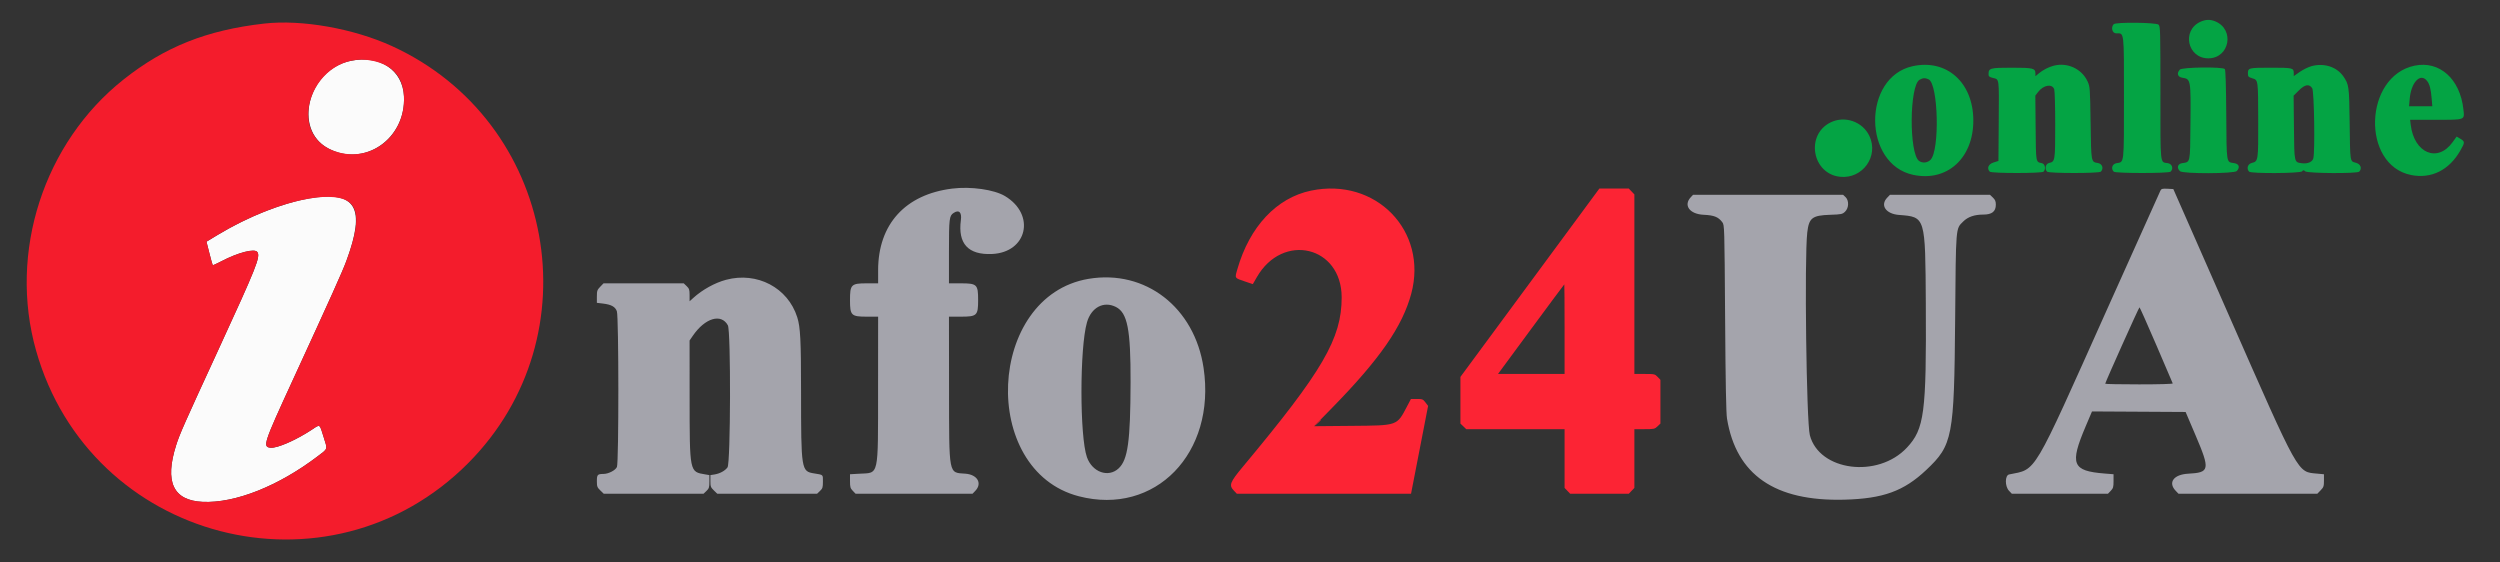 <svg id="svg" version="1.1" xmlns="http://www.w3.org/2000/svg" xmlns:xlink="http://www.w3.org/1999/xlink" width="400" height="90" viewBox="0, 0, 400,90"><rect x="0" y="0" width="400" height="90" fill="#333333" stroke="none"/><g id="svgg"><path id="path0" d="M352.076 3.480 C 349.032 4.863,349.991 9.333,353.333 9.333 C 356.722 9.333,357.600 4.736,354.461 3.425 C 353.652 3.086,352.905 3.104,352.076 3.480 M338.200 3.867 C 337.703 4.364,337.956 5.333,338.583 5.333 C 339.901 5.333,339.833 4.779,339.833 15.630 C 339.833 26.414,339.890 25.907,338.658 26.104 C 337.958 26.216,337.704 26.971,338.200 27.467 C 338.485 27.751,347.015 27.751,347.300 27.467 C 347.795 26.972,347.542 26.216,346.845 26.105 C 345.583 25.903,345.667 26.703,345.667 14.847 C 345.667 4.762,345.651 4.204,345.362 3.942 C 344.973 3.591,338.544 3.523,338.200 3.867 M306.042 10.586 C 297.966 12.340,298.040 26.279,306.133 27.981 C 311.551 29.120,315.751 25.300,315.733 19.250 C 315.715 13.201,311.471 9.407,306.042 10.586 M328.622 10.505 C 327.808 10.709,326.844 11.205,326.189 11.757 L 325.667 12.196 325.667 11.791 C 325.667 10.916,325.340 10.833,321.888 10.833 C 318.413 10.833,318.167 10.902,318.167 11.868 C 318.167 12.233,318.273 12.321,318.914 12.482 C 319.895 12.729,319.851 12.369,319.796 19.583 L 319.750 25.750 318.959 26.000 C 318.127 26.263,317.850 26.950,318.367 27.467 C 318.651 27.751,326.682 27.751,326.967 27.467 C 327.373 27.061,327.212 26.218,326.708 26.109 C 325.712 25.892,325.754 26.128,325.701 20.489 L 325.653 15.300 326.093 14.723 C 326.949 13.600,328.327 13.356,328.673 14.266 C 328.764 14.505,328.833 16.983,328.833 19.974 C 328.833 25.782,328.819 25.867,327.833 26.083 C 327.289 26.203,327.107 27.041,327.533 27.467 C 327.818 27.751,335.849 27.751,336.133 27.467 C 336.629 26.971,336.375 26.203,335.676 26.085 C 334.564 25.897,334.592 26.052,334.497 19.683 C 334.414 14.123,334.398 13.886,334.029 13.065 C 333.115 11.033,330.830 9.951,328.622 10.505 M369.833 10.587 C 369.329 10.726,368.485 11.140,367.958 11.509 L 367.000 12.178 367.000 11.706 C 367.000 10.867,366.857 10.833,363.333 10.833 C 359.771 10.833,359.667 10.860,359.667 11.768 C 359.667 12.249,359.736 12.324,360.369 12.526 C 361.317 12.829,361.298 12.688,361.314 19.333 C 361.330 25.754,361.321 25.814,360.288 26.071 C 359.625 26.236,359.396 26.996,359.867 27.467 C 360.197 27.797,368.060 27.746,368.337 27.412 C 368.526 27.185,368.577 27.185,368.829 27.412 C 369.197 27.746,377.137 27.796,377.467 27.467 C 377.977 26.956,377.708 26.247,376.925 26.037 C 375.981 25.785,376.024 26.075,375.942 19.500 C 375.872 13.831,375.828 13.513,374.949 12.237 C 373.886 10.694,371.844 10.035,369.833 10.587 M386.333 10.507 C 378.208 12.198,377.777 26.428,385.804 28.008 C 389.013 28.639,391.861 27.220,393.646 24.101 C 394.428 22.734,394.424 22.650,393.543 22.134 L 393.061 21.850 392.405 22.761 C 390.014 26.086,386.253 24.512,385.714 19.960 L 385.620 19.167 389.672 19.167 C 394.516 19.167,394.330 19.235,394.146 17.512 C 393.625 12.631,390.328 9.675,386.333 10.507 M348.776 11.138 C 348.234 11.736,348.414 12.316,349.178 12.438 C 350.531 12.654,350.540 12.705,350.470 19.972 C 350.410 26.213,350.480 25.893,349.129 26.109 C 348.404 26.225,348.239 26.879,348.805 27.391 C 349.292 27.831,357.490 27.805,357.891 27.362 C 358.447 26.748,358.254 26.218,357.430 26.094 C 356.200 25.910,356.256 26.259,356.201 18.358 C 356.169 13.591,356.094 11.196,355.973 11.050 C 355.653 10.666,349.132 10.745,348.776 11.138 M308.573 12.692 C 310.130 13.402,310.384 24.071,308.879 25.575 C 308.394 26.061,307.605 26.139,307.059 25.756 C 305.426 24.612,305.498 13.646,307.145 12.752 C 307.685 12.458,308.027 12.444,308.573 12.692 M388.321 12.938 C 388.743 13.475,388.936 14.212,389.068 15.792 L 389.169 17.000 387.310 17.000 L 385.452 17.000 385.549 15.839 C 385.774 13.159,387.266 11.597,388.321 12.938 M369.954 14.118 C 370.268 14.597,370.418 24.320,370.127 25.354 C 369.969 25.918,369.206 26.238,368.307 26.118 C 367.055 25.950,367.090 26.106,367.031 20.398 L 366.978 15.308 367.798 14.487 C 368.789 13.497,369.471 13.380,369.954 14.118 M292.870 19.596 C 288.843 21.603,289.951 27.824,294.418 28.286 C 298.021 28.657,300.642 25.001,299.102 21.750 C 298.011 19.446,295.153 18.459,292.870 19.596 " stroke="none" fill="#04a444" fill-rule="evenodd"></path><path id="path1" d="M152.342 30.176 C 144.830 31.113,140.500 35.891,140.500 43.243 L 140.500 45.333 138.698 45.333 C 136.186 45.333,136.000 45.518,136.000 48.020 C 136.000 50.480,136.191 50.667,138.717 50.667 L 140.500 50.667 140.491 62.292 C 140.479 76.528,140.682 75.613,137.489 75.795 L 136.000 75.880 136.000 76.972 C 136.000 77.931,136.055 78.122,136.448 78.533 L 136.896 79.000 146.250 79.000 L 155.604 79.000 156.052 78.533 C 157.197 77.337,156.386 75.934,154.466 75.790 C 151.732 75.585,151.863 76.268,151.847 62.125 L 151.833 50.667 153.699 50.667 C 156.325 50.667,156.500 50.500,156.500 48.000 C 156.500 45.500,156.325 45.333,153.699 45.333 L 151.833 45.333 151.833 40.261 C 151.833 34.936,151.883 34.527,152.583 34.068 C 153.443 33.505,153.908 33.965,153.741 35.215 C 153.237 38.986,154.907 40.806,158.719 40.638 C 164.367 40.390,165.732 34.337,160.807 31.378 C 159.065 30.331,155.339 29.802,152.342 30.176 M345.682 30.471 C 345.588 30.647,341.751 39.182,337.157 49.437 C 325.030 76.505,325.924 74.995,321.458 75.912 C 320.773 76.053,320.766 77.821,321.448 78.533 L 321.896 79.000 329.583 79.000 L 337.271 79.000 337.719 78.533 C 338.112 78.122,338.167 77.931,338.167 76.972 L 338.167 75.879 336.708 75.762 C 331.544 75.345,331.125 74.289,333.710 68.207 L 334.720 65.830 342.210 65.873 L 349.699 65.917 351.296 69.667 C 353.644 75.182,353.561 75.608,350.108 75.792 C 347.780 75.916,346.842 77.205,348.115 78.533 L 348.562 79.000 359.665 79.000 L 370.768 79.000 371.301 78.450 C 371.781 77.955,371.833 77.801,371.833 76.891 L 371.833 75.882 370.792 75.784 C 367.526 75.477,368.034 76.386,356.496 50.167 L 347.732 30.250 346.793 30.200 C 346.007 30.159,345.826 30.203,345.682 30.471 M270.529 31.552 C 269.308 32.853,270.344 34.265,272.594 34.365 C 274.252 34.440,274.940 34.715,275.566 35.554 C 275.914 36.021,275.917 36.116,276.018 50.887 C 276.088 61.316,276.179 66.117,276.321 66.980 C 277.802 75.980,283.960 80.236,295.083 79.948 C 301.292 79.788,304.603 78.588,308.197 75.198 C 312.431 71.204,312.668 69.966,312.824 51.083 C 312.949 36.031,312.897 36.659,314.111 35.444 C 314.854 34.701,315.915 34.333,317.312 34.333 C 318.710 34.333,319.333 33.845,319.333 32.750 C 319.333 32.214,319.230 31.963,318.866 31.615 L 318.398 31.167 310.397 31.167 L 302.396 31.167 301.948 31.634 C 300.790 32.842,301.738 34.227,303.833 34.389 C 308.087 34.719,308.047 34.588,308.130 48.583 C 308.233 66.091,307.899 68.636,305.107 71.621 C 300.464 76.584,291.069 75.377,289.574 69.625 C 289.027 67.518,288.691 41.288,289.160 37.215 C 289.431 34.859,289.941 34.463,292.833 34.366 C 294.623 34.306,294.780 34.273,295.208 33.870 C 295.827 33.287,295.864 32.077,295.281 31.529 L 294.895 31.167 282.893 31.167 L 270.891 31.167 270.529 31.552 M116.167 44.767 C 114.393 45.240,112.399 46.340,110.965 47.635 L 110.333 48.205 110.333 47.217 C 110.333 46.352,110.275 46.173,109.866 45.781 L 109.398 45.333 102.982 45.333 L 96.565 45.333 96.033 45.883 C 95.553 46.378,95.500 46.532,95.500 47.443 L 95.500 48.454 96.443 48.565 C 97.803 48.725,98.441 49.076,98.700 49.807 C 99.009 50.676,99.017 74.024,98.710 74.716 C 98.471 75.252,97.364 75.824,96.555 75.830 C 95.602 75.836,95.500 75.948,95.500 76.985 C 95.500 77.840,95.555 77.987,96.050 78.467 L 96.599 79.000 104.582 79.000 L 112.565 79.000 113.033 78.552 C 113.447 78.155,113.500 77.987,113.500 77.060 L 113.500 76.015 112.875 75.910 C 110.300 75.478,110.346 75.701,110.338 63.363 L 110.333 54.477 110.859 53.713 C 112.815 50.870,115.395 50.105,116.459 52.052 C 116.953 52.955,116.901 74.104,116.403 74.779 C 115.993 75.336,115.161 75.785,114.292 75.919 L 113.667 76.015 113.667 76.975 C 113.667 77.842,113.720 77.986,114.216 78.467 L 114.766 79.000 122.749 79.000 L 130.732 79.000 131.199 78.552 C 131.614 78.154,131.667 77.987,131.667 77.055 C 131.667 75.898,131.766 75.990,130.256 75.745 C 128.203 75.412,128.174 75.225,128.169 62.662 C 128.167 54.396,128.061 52.335,127.557 50.750 C 126.056 46.025,121.136 43.440,116.167 44.767 M174.167 44.615 C 157.889 47.352,156.644 75.265,172.615 79.403 C 184.826 82.567,194.599 72.514,192.573 58.872 C 191.134 49.181,183.265 43.086,174.167 44.615 M178.542 49.111 C 180.397 50.046,180.915 52.704,180.891 61.167 C 180.864 70.631,180.456 73.571,178.975 74.947 C 177.337 76.470,174.764 75.559,173.911 73.155 C 172.739 69.853,172.741 55.652,173.915 51.573 C 174.603 49.182,176.587 48.127,178.542 49.111 M345.000 55.186 C 346.421 58.492,347.608 61.265,347.639 61.348 C 347.672 61.437,345.457 61.500,342.264 61.500 C 339.277 61.500,336.833 61.454,336.833 61.397 C 336.833 61.184,342.225 49.167,342.318 49.171 C 342.372 49.173,343.579 51.880,345.000 55.186 " stroke="none" fill="#a4a4ac" fill-rule="evenodd"></path><path id="path2" d="M209.750 30.504 C 204.249 31.657,199.937 36.256,197.983 43.055 C 197.548 44.568,197.475 44.454,199.267 45.060 L 200.452 45.461 201.087 44.356 C 205.244 37.128,214.667 39.369,214.667 47.586 C 214.667 54.162,211.649 59.340,198.940 74.576 C 196.750 77.202,196.587 77.634,197.448 78.533 L 197.896 79.000 211.831 79.000 L 225.766 79.000 227.131 71.971 L 228.496 64.942 228.073 64.388 C 227.680 63.874,227.581 63.833,226.700 63.835 L 225.750 63.836 225.167 64.944 C 223.472 68.164,223.734 68.070,216.257 68.138 L 210.263 68.193 213.173 65.219 C 220.772 57.453,224.383 52.242,225.798 47.000 C 228.509 36.953,220.122 28.331,209.750 30.504 M244.783 45.236 L 233.667 60.304 233.667 64.038 L 233.667 67.771 234.134 68.219 L 234.602 68.667 242.467 68.667 L 250.333 68.667 250.333 73.366 L 250.333 78.065 250.781 78.533 L 251.229 79.000 255.917 79.000 L 260.604 79.000 261.052 78.533 L 261.500 78.065 261.500 73.366 L 261.500 68.667 263.116 68.667 C 264.642 68.667,264.758 68.642,265.199 68.219 L 265.667 67.771 265.667 64.270 L 265.667 60.768 265.219 60.301 C 264.788 59.851,264.710 59.833,263.135 59.833 L 261.500 59.833 261.500 45.467 L 261.500 31.102 261.052 30.634 L 260.604 30.167 258.252 30.167 L 255.900 30.167 244.783 45.236 M250.333 52.667 L 250.333 59.833 245.008 59.833 L 239.682 59.833 244.963 52.667 C 247.867 48.725,250.264 45.500,250.289 45.500 C 250.313 45.500,250.333 48.725,250.333 52.667 " stroke="none" fill="#fc2434" fill-rule="evenodd"></path><path id="path3" d="M56.044 9.752 C 49.296 11.218,46.873 20.671,52.464 23.715 C 58.215 26.845,64.952 22.256,64.633 15.426 C 64.436 11.192,60.719 8.737,56.044 9.752 M49.500 31.749 C 45.113 32.502,39.674 34.666,34.823 37.589 L 33.036 38.666 33.503 40.513 C 33.760 41.528,34.000 42.389,34.036 42.425 C 34.072 42.461,34.683 42.186,35.394 41.813 C 38.115 40.388,40.761 39.711,41.180 40.333 C 41.688 41.089,41.046 42.695,34.956 55.917 C 29.419 67.935,28.758 69.428,28.194 71.197 C 26.309 77.106,27.696 80.084,32.433 80.299 C 37.618 80.533,44.558 77.777,50.859 72.981 C 52.498 71.732,52.423 71.982,51.783 69.937 C 51.098 67.750,51.257 67.851,49.898 68.748 C 47.367 70.418,44.353 71.737,43.299 71.636 C 41.988 71.510,42.146 71.029,46.871 60.759 C 52.984 47.470,54.759 43.525,55.394 41.815 C 58.585 33.215,56.975 30.465,49.500 31.749 " stroke="none" fill="#fbfbfb" fill-rule="evenodd"></path><path id="path4" d="M42.250 3.774 C 33.071 4.820,26.369 7.487,19.765 12.723 C 6.981 22.858,1.330 40.366,5.769 56.083 C 14.394 86.614,52.582 96.562,74.917 74.095 C 95.174 53.718,88.912 19.384,62.750 7.390 C 56.562 4.553,48.259 3.089,42.250 3.774 M59.689 9.740 C 62.803 10.400,64.489 12.339,64.633 15.426 C 64.913 21.435,59.806 25.857,54.256 24.411 C 44.852 21.962,50.128 7.714,59.689 9.740 M54.319 31.679 C 57.508 32.363,57.817 35.283,55.394 41.815 C 54.759 43.525,52.984 47.470,46.871 60.759 C 42.146 71.029,41.988 71.510,43.299 71.636 C 44.353 71.737,47.367 70.418,49.898 68.748 C 51.257 67.851,51.098 67.750,51.783 69.937 C 52.423 71.982,52.498 71.732,50.859 72.981 C 44.558 77.777,37.618 80.533,32.433 80.299 C 27.696 80.084,26.309 77.106,28.194 71.197 C 28.758 69.428,29.419 67.935,34.956 55.917 C 41.046 42.695,41.688 41.089,41.180 40.333 C 40.761 39.711,38.115 40.388,35.394 41.813 C 34.683 42.186,34.072 42.461,34.036 42.425 C 34.000 42.389,33.760 41.528,33.503 40.513 L 33.036 38.666 34.823 37.589 C 42.026 33.250,50.154 30.786,54.319 31.679 M210.740 67.708 L 210.250 68.250 210.792 67.760 C 211.090 67.491,211.333 67.248,211.333 67.219 C 211.333 67.090,211.196 67.203,210.740 67.708 " stroke="none" fill="#f41c2c" fill-rule="evenodd"></path></g></svg>